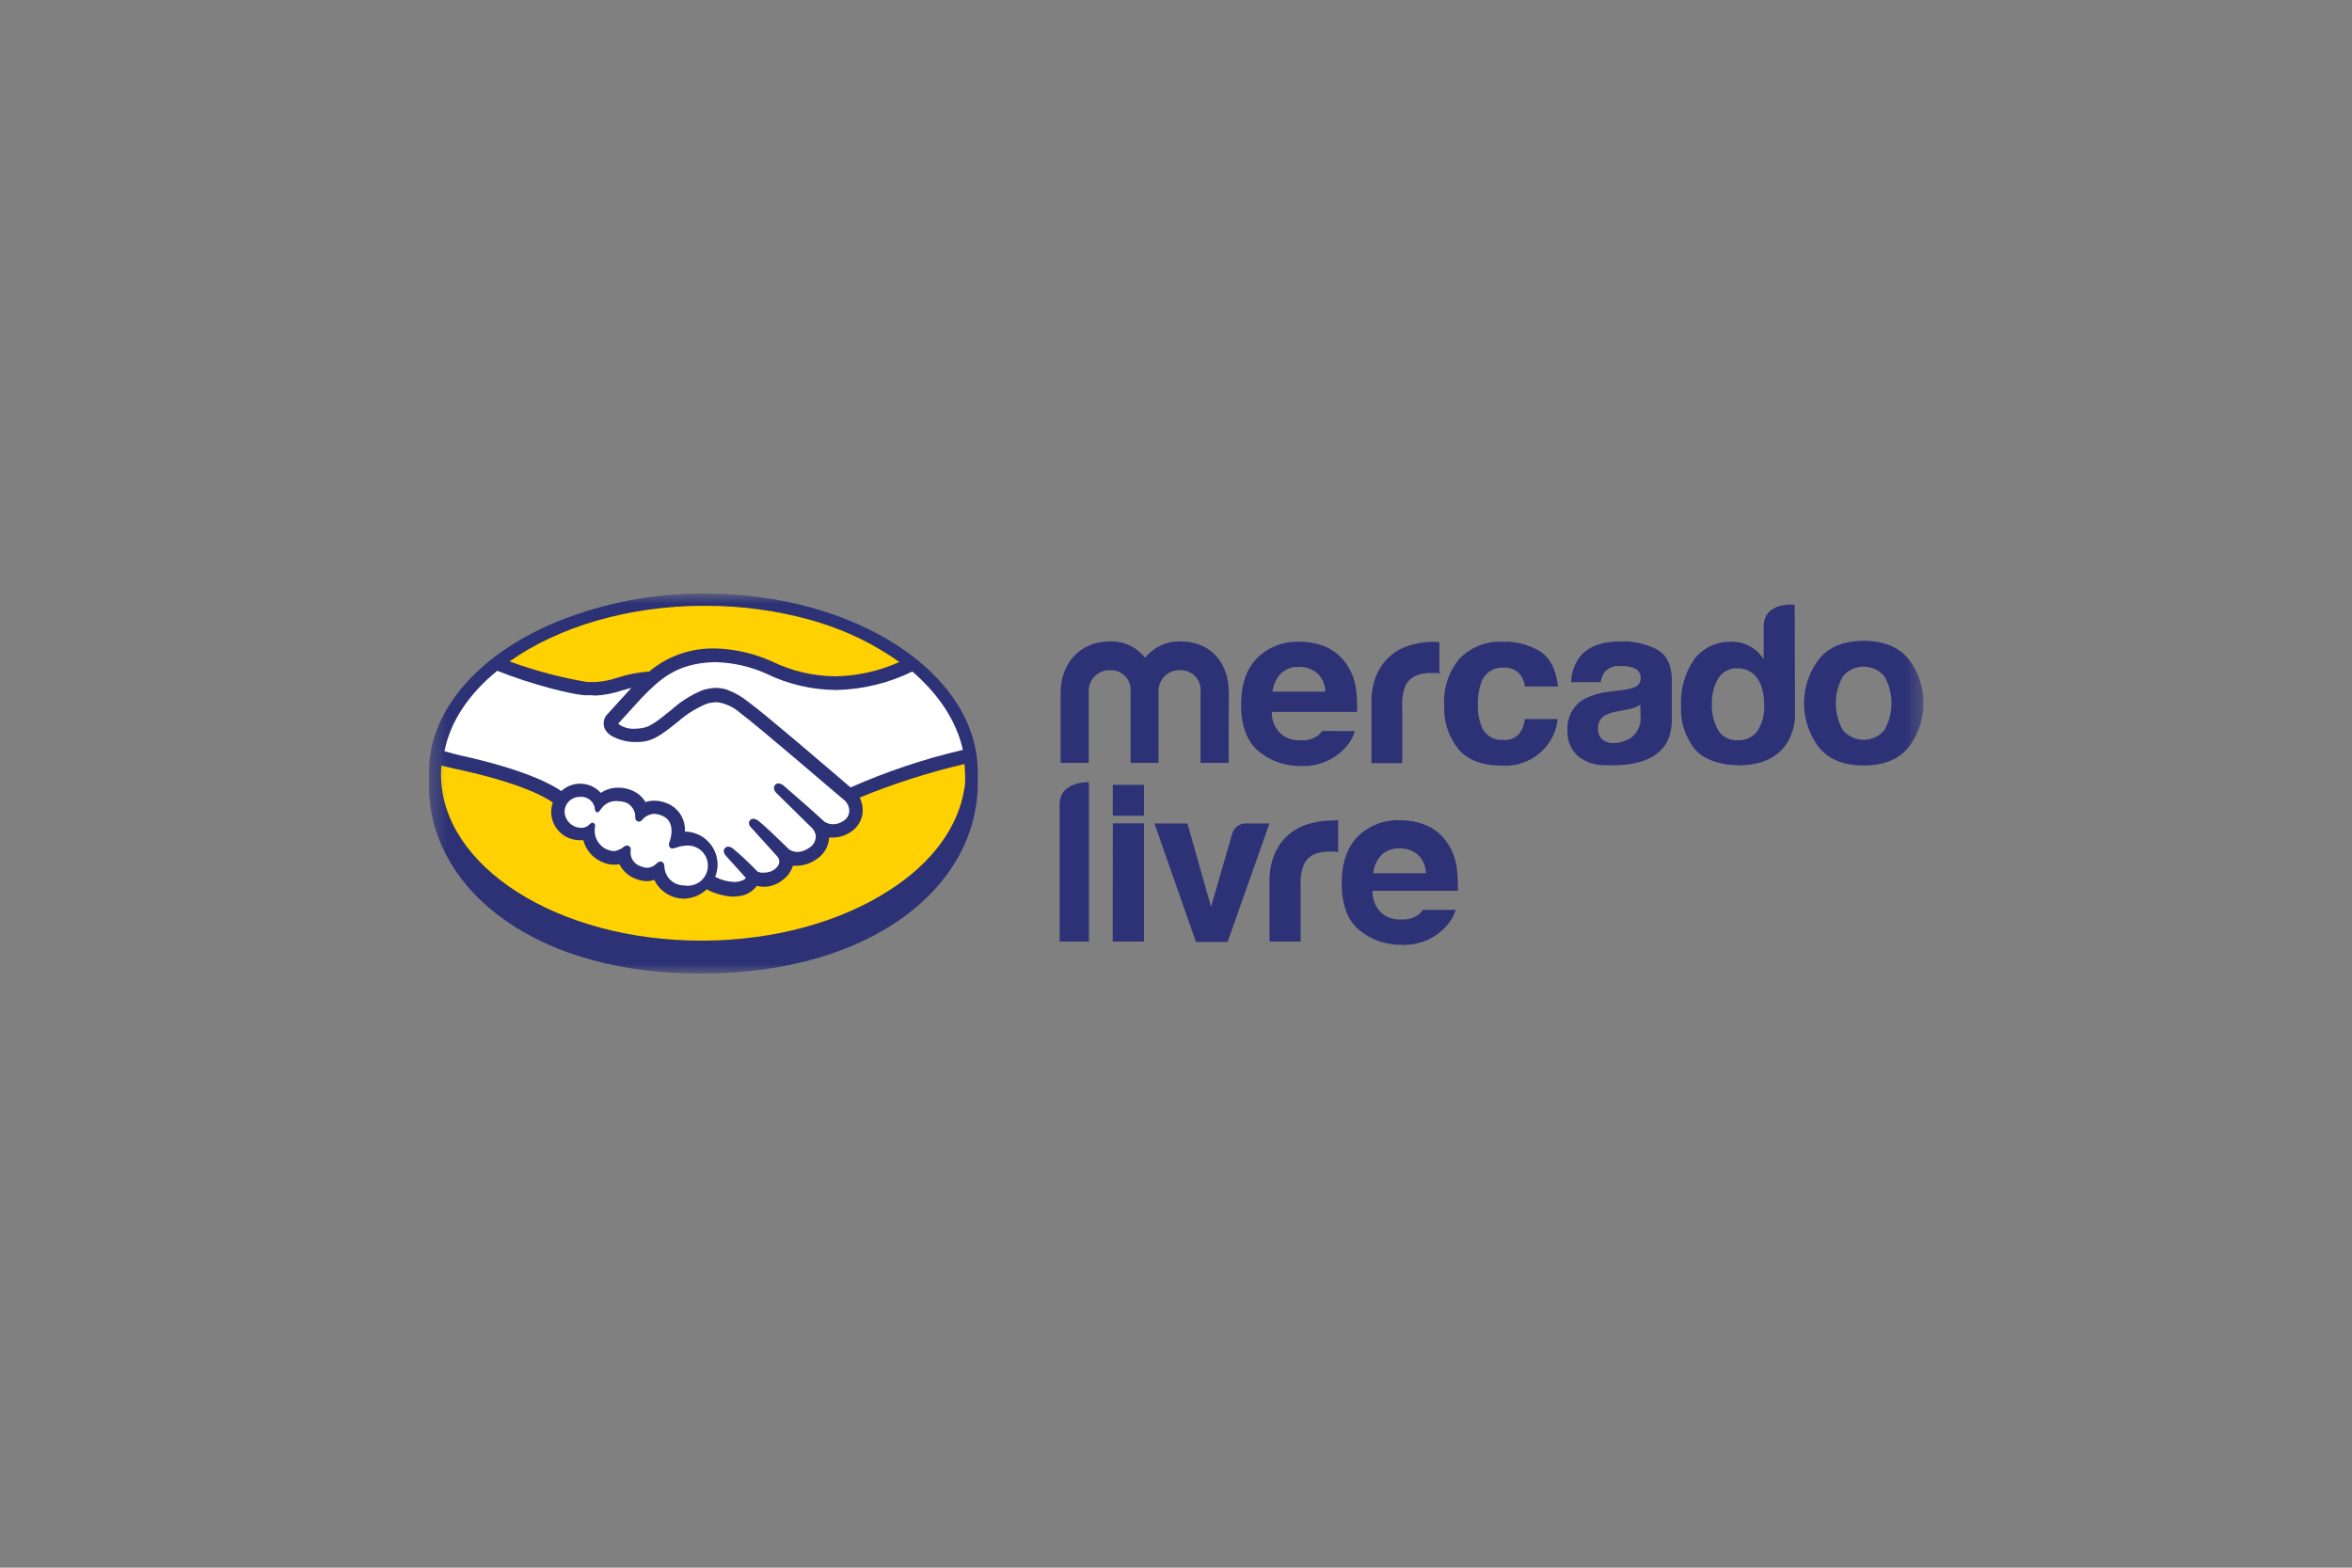 <svg width="150" height="100" viewBox="0 0 150 100" fill="none" xmlns="http://www.w3.org/2000/svg">
<rect x="0" y="0" width="150" height="100" fill="#808080" stroke="none"/>
<mask id="mask0_209_2" style="mask-type:luminance" maskUnits="userSpaceOnUse" x="27" y="37" width="96" height="26">
<path d="M122.657 37.865H27.343V62.135H122.657V37.865Z" fill="white"/>
</mask>
<g mask="url(#mask0_209_2)">
<path d="M62.356 49.189C62.304 42.913 54.531 37.865 44.982 37.865H44.755C41.664 37.864 38.6 38.444 35.724 39.576C30.889 41.505 27.595 44.928 27.364 48.851C27.364 48.962 27.364 49.069 27.364 49.176C27.364 49.283 27.364 49.275 27.364 49.322V49.373C27.364 49.403 27.364 49.437 27.364 49.467V49.989C27.364 49.989 27.364 50.032 27.364 50.058V50.135C27.364 50.225 27.364 50.314 27.364 50.4C27.364 50.486 27.364 50.562 27.364 50.64C27.552 53.767 29.246 56.603 32.177 58.678C35.364 60.933 39.685 62.101 44.682 62.101H44.952C50.086 62.058 54.492 60.796 57.688 58.452C60.726 56.218 62.394 53.155 62.36 49.827L62.356 49.189Z" fill="#2D3277"/>
<path d="M43.138 54.071C43.294 54.005 43.461 53.967 43.63 53.955C43.815 53.921 44.006 53.928 44.188 53.976C44.37 54.023 44.539 54.11 44.684 54.231C44.829 54.351 44.946 54.502 45.026 54.673C45.105 54.843 45.147 55.029 45.147 55.217C45.147 55.406 45.105 55.592 45.026 55.762C44.946 55.933 44.829 56.084 44.684 56.204C44.539 56.325 44.37 56.412 44.188 56.459C44.006 56.507 43.815 56.514 43.63 56.48C43.307 56.482 42.995 56.359 42.76 56.136C42.526 55.914 42.387 55.609 42.372 55.286C42.372 54.999 42.205 54.956 42.115 54.956C42.07 54.959 42.026 54.971 41.986 54.992C41.945 55.013 41.909 55.041 41.88 55.076C41.728 55.239 41.52 55.338 41.298 55.354C41.16 55.354 41.023 55.325 40.896 55.269C40.68 55.211 40.492 55.077 40.368 54.892C40.243 54.706 40.191 54.481 40.22 54.259C40.231 54.215 40.232 54.169 40.221 54.126C40.211 54.081 40.19 54.041 40.16 54.007C40.121 53.971 40.072 53.947 40.019 53.938C39.979 53.933 39.938 53.937 39.899 53.949C39.86 53.961 39.823 53.98 39.792 54.007C39.615 54.158 39.399 54.258 39.168 54.293C39.056 54.29 38.945 54.27 38.838 54.233C38.533 54.137 38.274 53.933 38.11 53.658C37.946 53.384 37.889 53.059 37.948 52.745C37.961 52.7 37.96 52.654 37.946 52.61C37.931 52.566 37.904 52.528 37.867 52.501C37.756 52.432 37.649 52.535 37.581 52.603C37.503 52.679 37.409 52.737 37.306 52.771C37.203 52.805 37.093 52.815 36.986 52.8C36.728 52.782 36.487 52.67 36.306 52.485C36.126 52.301 36.019 52.057 36.006 51.799C36.005 51.673 36.029 51.548 36.076 51.432C36.123 51.315 36.193 51.209 36.281 51.119C36.369 51.029 36.474 50.958 36.59 50.908C36.706 50.859 36.83 50.833 36.956 50.832C37.176 50.804 37.4 50.86 37.581 50.989C37.761 51.119 37.887 51.312 37.931 51.529C37.931 51.529 37.931 51.568 37.931 51.589C37.931 51.611 37.957 51.782 38.055 51.812C38.154 51.842 38.235 51.743 38.282 51.671C38.291 51.653 38.303 51.638 38.316 51.624L38.346 51.585C38.466 51.413 38.63 51.277 38.822 51.193C39.014 51.108 39.225 51.078 39.433 51.106C39.578 51.109 39.721 51.131 39.861 51.17C40.064 51.242 40.237 51.379 40.355 51.559C40.474 51.739 40.53 51.952 40.515 52.167C40.514 52.23 40.538 52.291 40.581 52.336C40.624 52.382 40.684 52.409 40.746 52.411C40.785 52.408 40.823 52.398 40.857 52.38C40.892 52.362 40.922 52.338 40.948 52.308C41.038 52.196 41.15 52.104 41.278 52.036C41.405 51.969 41.544 51.927 41.688 51.915C41.875 51.916 42.06 51.957 42.231 52.034C43.151 52.419 42.736 53.596 42.731 53.609C42.676 53.746 42.586 53.977 42.779 54.101L42.817 54.122H42.894C42.965 54.116 43.034 54.099 43.099 54.071H43.138Z" fill="white"/>
<path d="M61.406 47.833C58.949 48.406 56.551 49.209 54.244 50.229C52.588 48.809 48.759 45.523 47.724 44.774C47.309 44.433 46.839 44.165 46.334 43.983C46.108 43.912 45.873 43.877 45.636 43.88C45.345 43.889 45.057 43.941 44.781 44.034C44.043 44.344 43.364 44.778 42.774 45.318L42.736 45.347C42.149 45.822 41.546 46.31 41.101 46.413C40.904 46.46 40.701 46.484 40.498 46.486C40.117 46.515 39.738 46.404 39.433 46.173C39.445 46.147 39.461 46.122 39.48 46.1L40.922 44.517C42.038 43.384 43.091 42.314 45.529 42.237H45.649C46.761 42.268 47.855 42.518 48.871 42.973C50.273 43.654 51.812 44.01 53.371 44.013C55.042 43.973 56.684 43.572 58.184 42.836C59.844 44.269 60.999 45.972 61.406 47.833Z" fill="white"/>
<path d="M44.764 38.643H44.982C47.287 38.637 49.582 38.951 51.801 39.576L51.947 39.619L52.246 39.713C54.073 40.274 55.799 41.123 57.359 42.229C56.091 42.797 54.722 43.107 53.333 43.14H53.277C51.871 43.13 50.485 42.804 49.221 42.186C48.099 41.684 46.89 41.405 45.662 41.364H45.474C43.986 41.355 42.543 41.877 41.405 42.836C40.72 42.881 40.043 43.011 39.39 43.225C38.944 43.379 38.479 43.473 38.008 43.504H37.529H37.448C35.762 43.222 34.106 42.782 32.502 42.19C35.659 39.953 40.109 38.669 44.764 38.643Z" fill="#FFD100"/>
<path d="M31.71 42.789C33.926 43.675 36.493 44.304 37.272 44.346H37.443C37.623 44.346 37.807 44.346 37.991 44.368C38.546 44.338 39.094 44.233 39.621 44.055C39.839 43.991 40.049 43.931 40.267 43.876L40.237 43.91L38.774 45.519C38.648 45.635 38.559 45.786 38.52 45.953C38.482 46.121 38.494 46.295 38.556 46.456C38.648 46.653 38.797 46.818 38.983 46.93C39.481 47.212 40.046 47.351 40.618 47.333C40.837 47.333 41.055 47.309 41.268 47.26C41.905 47.11 42.551 46.584 43.257 46.019C43.812 45.53 44.448 45.141 45.136 44.868C45.302 44.824 45.473 44.8 45.645 44.795H45.773C46.296 44.88 46.786 45.11 47.185 45.459C48.344 46.314 53.298 50.593 53.872 51.063C53.966 51.153 54.041 51.261 54.091 51.381C54.141 51.501 54.165 51.63 54.163 51.761C54.153 51.885 54.114 52.004 54.048 52.11C53.983 52.216 53.893 52.304 53.786 52.368C53.595 52.498 53.371 52.571 53.14 52.578C52.947 52.577 52.757 52.524 52.592 52.424L52.456 52.304C51.998 51.876 50.607 50.648 50.034 50.165C49.933 50.054 49.794 49.986 49.645 49.972C49.602 49.972 49.56 49.981 49.521 50C49.482 50.018 49.449 50.045 49.422 50.079C49.294 50.242 49.362 50.468 49.589 50.657L51.763 52.796C51.903 52.931 51.996 53.108 52.028 53.301C52.036 53.464 51.997 53.626 51.916 53.768C51.835 53.909 51.715 54.025 51.57 54.101C51.365 54.249 51.121 54.334 50.868 54.345C50.68 54.345 50.496 54.291 50.338 54.191L50.004 53.87C49.444 53.326 48.862 52.766 48.434 52.415C48.33 52.311 48.195 52.245 48.049 52.227C48.009 52.226 47.969 52.234 47.932 52.25C47.895 52.267 47.862 52.291 47.835 52.321C47.775 52.389 47.698 52.544 47.869 52.749C47.904 52.794 47.943 52.837 47.985 52.877L49.568 54.627C49.645 54.709 49.691 54.816 49.698 54.928C49.705 55.041 49.673 55.152 49.606 55.243L49.559 55.307C49.512 55.359 49.465 55.401 49.422 55.44C49.221 55.59 48.976 55.668 48.725 55.662C48.661 55.669 48.596 55.669 48.532 55.662C48.353 55.632 48.301 55.59 48.284 55.568L48.233 55.517C47.784 55.048 47.31 54.604 46.813 54.186C46.714 54.085 46.585 54.02 46.445 54.002C46.403 54.004 46.362 54.013 46.325 54.031C46.287 54.049 46.254 54.074 46.227 54.105C46.094 54.251 46.154 54.469 46.376 54.678L47.57 56.005C47.54 56.052 47.407 56.197 46.95 56.257C46.891 56.261 46.832 56.261 46.774 56.257C46.367 56.234 45.97 56.123 45.61 55.932C45.713 55.678 45.765 55.406 45.764 55.132C45.759 54.581 45.538 54.053 45.148 53.663C44.759 53.273 44.232 53.051 43.681 53.044C43.704 52.669 43.61 52.296 43.414 51.976C43.217 51.656 42.926 51.405 42.581 51.256C42.311 51.138 42.02 51.076 41.726 51.072C41.535 51.071 41.346 51.102 41.165 51.162C40.94 50.784 40.584 50.502 40.164 50.37C39.923 50.282 39.668 50.239 39.411 50.246C39.021 50.244 38.64 50.359 38.316 50.575C38.149 50.39 37.945 50.242 37.718 50.141C37.49 50.04 37.243 49.989 36.994 49.989C36.55 49.991 36.123 50.159 35.796 50.46C35.287 50.1 33.584 49.108 29.31 48.175C29.118 48.133 28.698 48.017 28.348 47.919C28.707 46.053 29.879 44.282 31.71 42.789Z" fill="white"/>
<path d="M61.551 49.878C61.551 50.018 61.534 50.16 61.5 50.306C61.123 52.732 59.476 55.012 56.76 56.762C53.615 58.811 49.418 59.962 44.947 60.001H44.721C35.595 60.001 28.172 55.294 28.125 49.455C28.125 49.271 28.125 49.065 28.151 48.839L29.079 49.052C33.289 49.951 34.864 50.901 35.257 51.192C35.187 51.388 35.152 51.595 35.154 51.803C35.158 52.279 35.349 52.734 35.687 53.069C36.024 53.404 36.48 53.592 36.956 53.592C37.037 53.598 37.118 53.598 37.2 53.592C37.285 53.924 37.45 54.23 37.683 54.482C37.915 54.734 38.206 54.925 38.53 55.038C38.837 55.159 39.173 55.189 39.497 55.123C39.721 55.569 40.109 55.909 40.579 56.073C40.808 56.163 41.052 56.209 41.298 56.21C41.444 56.2 41.588 56.172 41.726 56.124C41.896 56.483 42.165 56.785 42.5 56.997C42.836 57.209 43.224 57.322 43.621 57.322C44.161 57.314 44.678 57.101 45.067 56.728C45.583 57.007 46.154 57.166 46.74 57.194C46.83 57.194 46.92 57.186 47.01 57.172C47.244 57.164 47.474 57.105 47.684 57C47.894 56.894 48.078 56.744 48.225 56.561L48.263 56.505C48.422 56.546 48.586 56.567 48.751 56.569C49.171 56.555 49.575 56.405 49.902 56.142C50.221 55.918 50.456 55.594 50.569 55.222H50.847C51.269 55.212 51.678 55.078 52.024 54.837C52.272 54.691 52.481 54.486 52.63 54.239C52.78 53.993 52.865 53.713 52.879 53.425C52.968 53.431 53.056 53.431 53.145 53.425C53.539 53.418 53.922 53.296 54.248 53.074C54.469 52.936 54.653 52.748 54.787 52.525C54.921 52.301 55 52.05 55.018 51.791C55.038 51.474 54.972 51.157 54.826 50.875C56.994 49.985 59.23 49.27 61.513 48.736C61.513 48.924 61.547 49.108 61.547 49.301C61.547 49.493 61.564 49.699 61.551 49.878Z" fill="#FFD100"/>
<path d="M121.73 42.057C121.102 41.27 120.146 40.877 118.863 40.877C117.579 40.877 116.624 41.27 115.997 42.057C115.383 42.864 115.052 43.849 115.052 44.862C115.052 45.875 115.383 46.86 115.997 47.666C116.624 48.442 117.579 48.83 118.863 48.83C120.146 48.83 121.102 48.438 121.73 47.654C122.342 46.847 122.674 45.862 122.674 44.849C122.674 43.836 122.342 42.851 121.73 42.045V42.057ZM120.172 46.584C120.009 46.774 119.807 46.927 119.58 47.032C119.353 47.137 119.105 47.191 118.854 47.191C118.604 47.191 118.356 47.137 118.129 47.032C117.901 46.927 117.699 46.774 117.536 46.584C117.236 46.058 117.079 45.463 117.079 44.858C117.079 44.252 117.236 43.657 117.536 43.131C117.699 42.941 117.901 42.788 118.129 42.683C118.356 42.578 118.604 42.524 118.854 42.524C119.105 42.524 119.353 42.578 119.58 42.683C119.807 42.788 120.009 42.941 120.172 43.131C120.472 43.657 120.63 44.252 120.63 44.858C120.63 45.463 120.472 46.058 120.172 46.584Z" fill="#2D3277"/>
<path d="M105.617 41.398C104.937 41.064 104.186 40.896 103.427 40.911C102.144 40.911 101.288 41.24 100.749 41.899C100.407 42.37 100.214 42.934 100.197 43.516H102.088C102.117 43.266 102.213 43.028 102.366 42.827C102.497 42.702 102.653 42.606 102.825 42.547C102.996 42.488 103.178 42.467 103.358 42.485C103.686 42.466 104.013 42.526 104.313 42.661C104.42 42.724 104.509 42.818 104.565 42.93C104.622 43.042 104.646 43.169 104.634 43.294C104.632 43.42 104.589 43.543 104.512 43.643C104.435 43.743 104.327 43.816 104.205 43.85C103.953 43.942 103.69 43.999 103.422 44.021L102.751 44.107C102.155 44.158 101.575 44.321 101.039 44.586C100.691 44.785 100.406 45.077 100.216 45.431C100.026 45.784 99.939 46.184 99.966 46.584C99.948 46.891 99.998 47.198 100.114 47.483C100.229 47.767 100.407 48.023 100.633 48.231C101.118 48.618 101.724 48.822 102.345 48.808C106.623 49.001 106.567 46.558 106.623 46.049V43.238C106.576 42.34 106.259 41.724 105.617 41.398ZM104.629 45.677C104.652 45.931 104.612 46.187 104.514 46.423C104.416 46.658 104.261 46.866 104.064 47.029C103.719 47.272 103.306 47.402 102.884 47.401C102.637 47.407 102.395 47.328 102.199 47.178C102.098 47.088 102.019 46.975 101.97 46.849C101.921 46.722 101.903 46.586 101.916 46.451C101.909 46.283 101.948 46.117 102.029 45.97C102.11 45.823 102.232 45.703 102.378 45.621C102.662 45.487 102.966 45.397 103.277 45.356L103.705 45.27C103.884 45.242 104.06 45.197 104.231 45.138C104.364 45.087 104.491 45.024 104.612 44.949L104.629 45.677Z" fill="#2D3277"/>
<path d="M95.88 42.588C96.082 42.572 96.286 42.605 96.473 42.683C96.661 42.761 96.827 42.882 96.958 43.037C97.116 43.26 97.218 43.519 97.253 43.79H99.363C99.247 42.729 98.875 41.985 98.246 41.566C97.518 41.118 96.674 40.899 95.82 40.937C95.315 40.909 94.81 40.99 94.339 41.175C93.868 41.359 93.443 41.643 93.091 42.006C92.387 42.84 92.033 43.913 92.103 45.001C92.056 46.001 92.374 46.985 92.997 47.769C93.596 48.483 94.524 48.839 95.791 48.839C96.337 48.873 96.884 48.775 97.384 48.551C97.884 48.327 98.322 47.986 98.661 47.555C99.046 47.071 99.281 46.485 99.337 45.869H97.241C97.214 46.218 97.084 46.552 96.868 46.828C96.737 46.963 96.575 47.066 96.398 47.13C96.219 47.193 96.03 47.216 95.842 47.196C95.54 47.216 95.241 47.136 94.99 46.968C94.74 46.8 94.552 46.553 94.456 46.267C94.304 45.845 94.234 45.398 94.25 44.95C94.234 44.48 94.303 44.012 94.456 43.568C94.551 43.27 94.742 43.012 95 42.834C95.258 42.657 95.568 42.57 95.88 42.588Z" fill="#2D3277"/>
<path d="M91.538 40.937C87.208 40.937 87.465 44.787 87.465 44.787V48.68H89.428V45.027C89.401 44.573 89.477 44.12 89.651 43.7C89.925 43.187 90.447 42.93 91.234 42.93H91.469C91.563 42.93 91.67 42.93 91.799 42.96V40.958H91.627L91.538 40.937Z" fill="#2D3277"/>
<path d="M84.32 46.627C84.245 46.739 84.154 46.84 84.05 46.926C83.728 47.147 83.34 47.251 82.951 47.221C82.586 47.243 82.223 47.157 81.907 46.973C81.651 46.803 81.444 46.571 81.304 46.297C81.165 46.023 81.098 45.718 81.111 45.412H86.549C86.564 44.917 86.541 44.422 86.48 43.931C86.404 43.378 86.2 42.849 85.886 42.387C85.57 41.906 85.125 41.524 84.602 41.283C84.049 41.045 83.451 40.927 82.848 40.937C82.356 40.917 81.865 40.998 81.406 41.177C80.946 41.355 80.529 41.625 80.179 41.972C79.494 42.661 79.152 43.649 79.152 44.945C79.152 46.323 79.531 47.321 80.29 47.94C81.03 48.546 81.96 48.872 82.917 48.86C83.436 48.89 83.956 48.809 84.441 48.62C84.926 48.432 85.365 48.142 85.728 47.769C86.047 47.455 86.281 47.065 86.408 46.635L84.32 46.627ZM81.68 42.969C81.834 42.821 82.017 42.707 82.217 42.633C82.418 42.56 82.631 42.528 82.844 42.541C83.267 42.527 83.68 42.67 84.003 42.943C84.165 43.094 84.294 43.276 84.383 43.478C84.472 43.681 84.519 43.899 84.521 44.12H81.158C81.206 43.691 81.389 43.288 81.68 42.969Z" fill="#2D3277"/>
<path d="M78.356 48.663H76.564V44.145C76.584 43.964 76.564 43.78 76.507 43.607C76.448 43.434 76.353 43.275 76.228 43.143C76.103 43.01 75.95 42.906 75.78 42.838C75.611 42.771 75.428 42.741 75.246 42.75C75.063 42.745 74.881 42.777 74.711 42.846C74.541 42.914 74.387 43.018 74.259 43.149C74.132 43.28 74.032 43.436 73.968 43.608C73.904 43.779 73.876 43.962 73.886 44.145V48.663H72.102V44.145C72.123 43.965 72.105 43.781 72.048 43.609C71.991 43.436 71.898 43.277 71.773 43.145C71.649 43.012 71.497 42.908 71.329 42.84C71.16 42.772 70.978 42.741 70.797 42.75C70.613 42.743 70.43 42.775 70.26 42.843C70.09 42.911 69.935 43.014 69.807 43.146C69.679 43.277 69.58 43.434 69.516 43.606C69.452 43.778 69.425 43.962 69.436 44.145V48.663H67.639V44.188C67.639 42.323 68.876 40.911 70.797 40.911C71.224 40.9 71.647 40.988 72.034 41.169C72.42 41.349 72.76 41.617 73.026 41.95C73.297 41.622 73.638 41.358 74.025 41.178C74.411 40.998 74.833 40.907 75.259 40.911C77.214 40.911 78.369 42.263 78.369 44.188L78.356 48.663Z" fill="#2D3277"/>
<path d="M114.456 38.575C114.456 38.575 112.479 38.365 112.479 39.957V42.057C112.269 41.715 111.975 41.432 111.624 41.236C111.255 41.031 110.839 40.928 110.417 40.937C109.967 40.921 109.519 41.012 109.109 41.202C108.7 41.392 108.342 41.677 108.064 42.032C107.443 42.925 107.142 44.001 107.208 45.086C107.166 46.071 107.484 47.036 108.103 47.803C108.698 48.509 109.865 48.817 110.901 48.817C114.52 48.817 114.478 45.715 114.478 45.715L114.456 38.575ZM112.103 46.601C111.96 46.806 111.767 46.97 111.542 47.078C111.318 47.186 111.069 47.234 110.819 47.217C110.577 47.232 110.335 47.182 110.118 47.073C109.9 46.964 109.716 46.8 109.583 46.597C109.289 46.076 109.148 45.483 109.176 44.885C109.157 44.323 109.297 43.767 109.579 43.281C109.708 43.069 109.894 42.896 110.115 42.781C110.336 42.666 110.584 42.614 110.832 42.631C111.194 42.626 111.546 42.753 111.821 42.99C112.283 43.379 112.51 44.085 112.51 44.996C112.541 45.562 112.396 46.122 112.095 46.601H112.103Z" fill="#2D3277"/>
<path d="M79.481 52.526H80.962L78.288 60.086H76.273L73.624 52.526H75.729L77.235 57.844L78.574 53.215C78.621 53.012 78.737 52.832 78.903 52.706C79.068 52.58 79.273 52.516 79.481 52.526ZM85.171 52.325H85.338V54.345L85.009 54.319C84.91 54.319 84.834 54.319 84.774 54.319C83.982 54.319 83.447 54.576 83.178 55.093C82.999 55.517 82.919 55.977 82.947 56.437V60.06H80.966V56.21C80.966 56.21 80.705 52.338 85.077 52.338L85.171 52.325ZM92.902 55.32C92.823 54.767 92.62 54.239 92.308 53.776C91.995 53.292 91.549 52.909 91.024 52.672C90.471 52.431 89.873 52.311 89.27 52.321C88.777 52.302 88.286 52.385 87.826 52.563C87.366 52.741 86.948 53.011 86.596 53.356C85.912 54.049 85.569 55.038 85.569 56.351C85.569 57.729 85.95 58.73 86.707 59.346C87.45 59.952 88.381 60.277 89.338 60.266C89.858 60.296 90.378 60.215 90.863 60.026C91.348 59.838 91.787 59.548 92.149 59.175C92.467 58.859 92.702 58.47 92.834 58.041H90.746C90.671 58.152 90.58 58.251 90.476 58.336C90.153 58.566 89.76 58.677 89.364 58.649C88.998 58.67 88.633 58.584 88.316 58.4C88.062 58.226 87.856 57.989 87.72 57.713C87.584 57.437 87.521 57.13 87.537 56.822H92.975C92.989 56.323 92.964 55.824 92.902 55.329V55.32ZM87.576 55.705C87.62 55.273 87.802 54.867 88.094 54.546C88.249 54.398 88.432 54.285 88.633 54.211C88.834 54.137 89.048 54.106 89.261 54.118C89.684 54.104 90.097 54.247 90.421 54.52C90.582 54.672 90.712 54.854 90.801 55.057C90.89 55.26 90.936 55.479 90.939 55.701L87.576 55.705ZM69.445 49.882V60.06H67.579V51.316C67.579 49.814 69.445 49.891 69.445 49.891V49.882ZM70.972 52.518H72.957V60.06H70.963L70.972 52.518ZM70.972 50.062H72.957V52.034H70.968L70.972 50.062Z" fill="#2D3277"/>
</g>
</svg>
